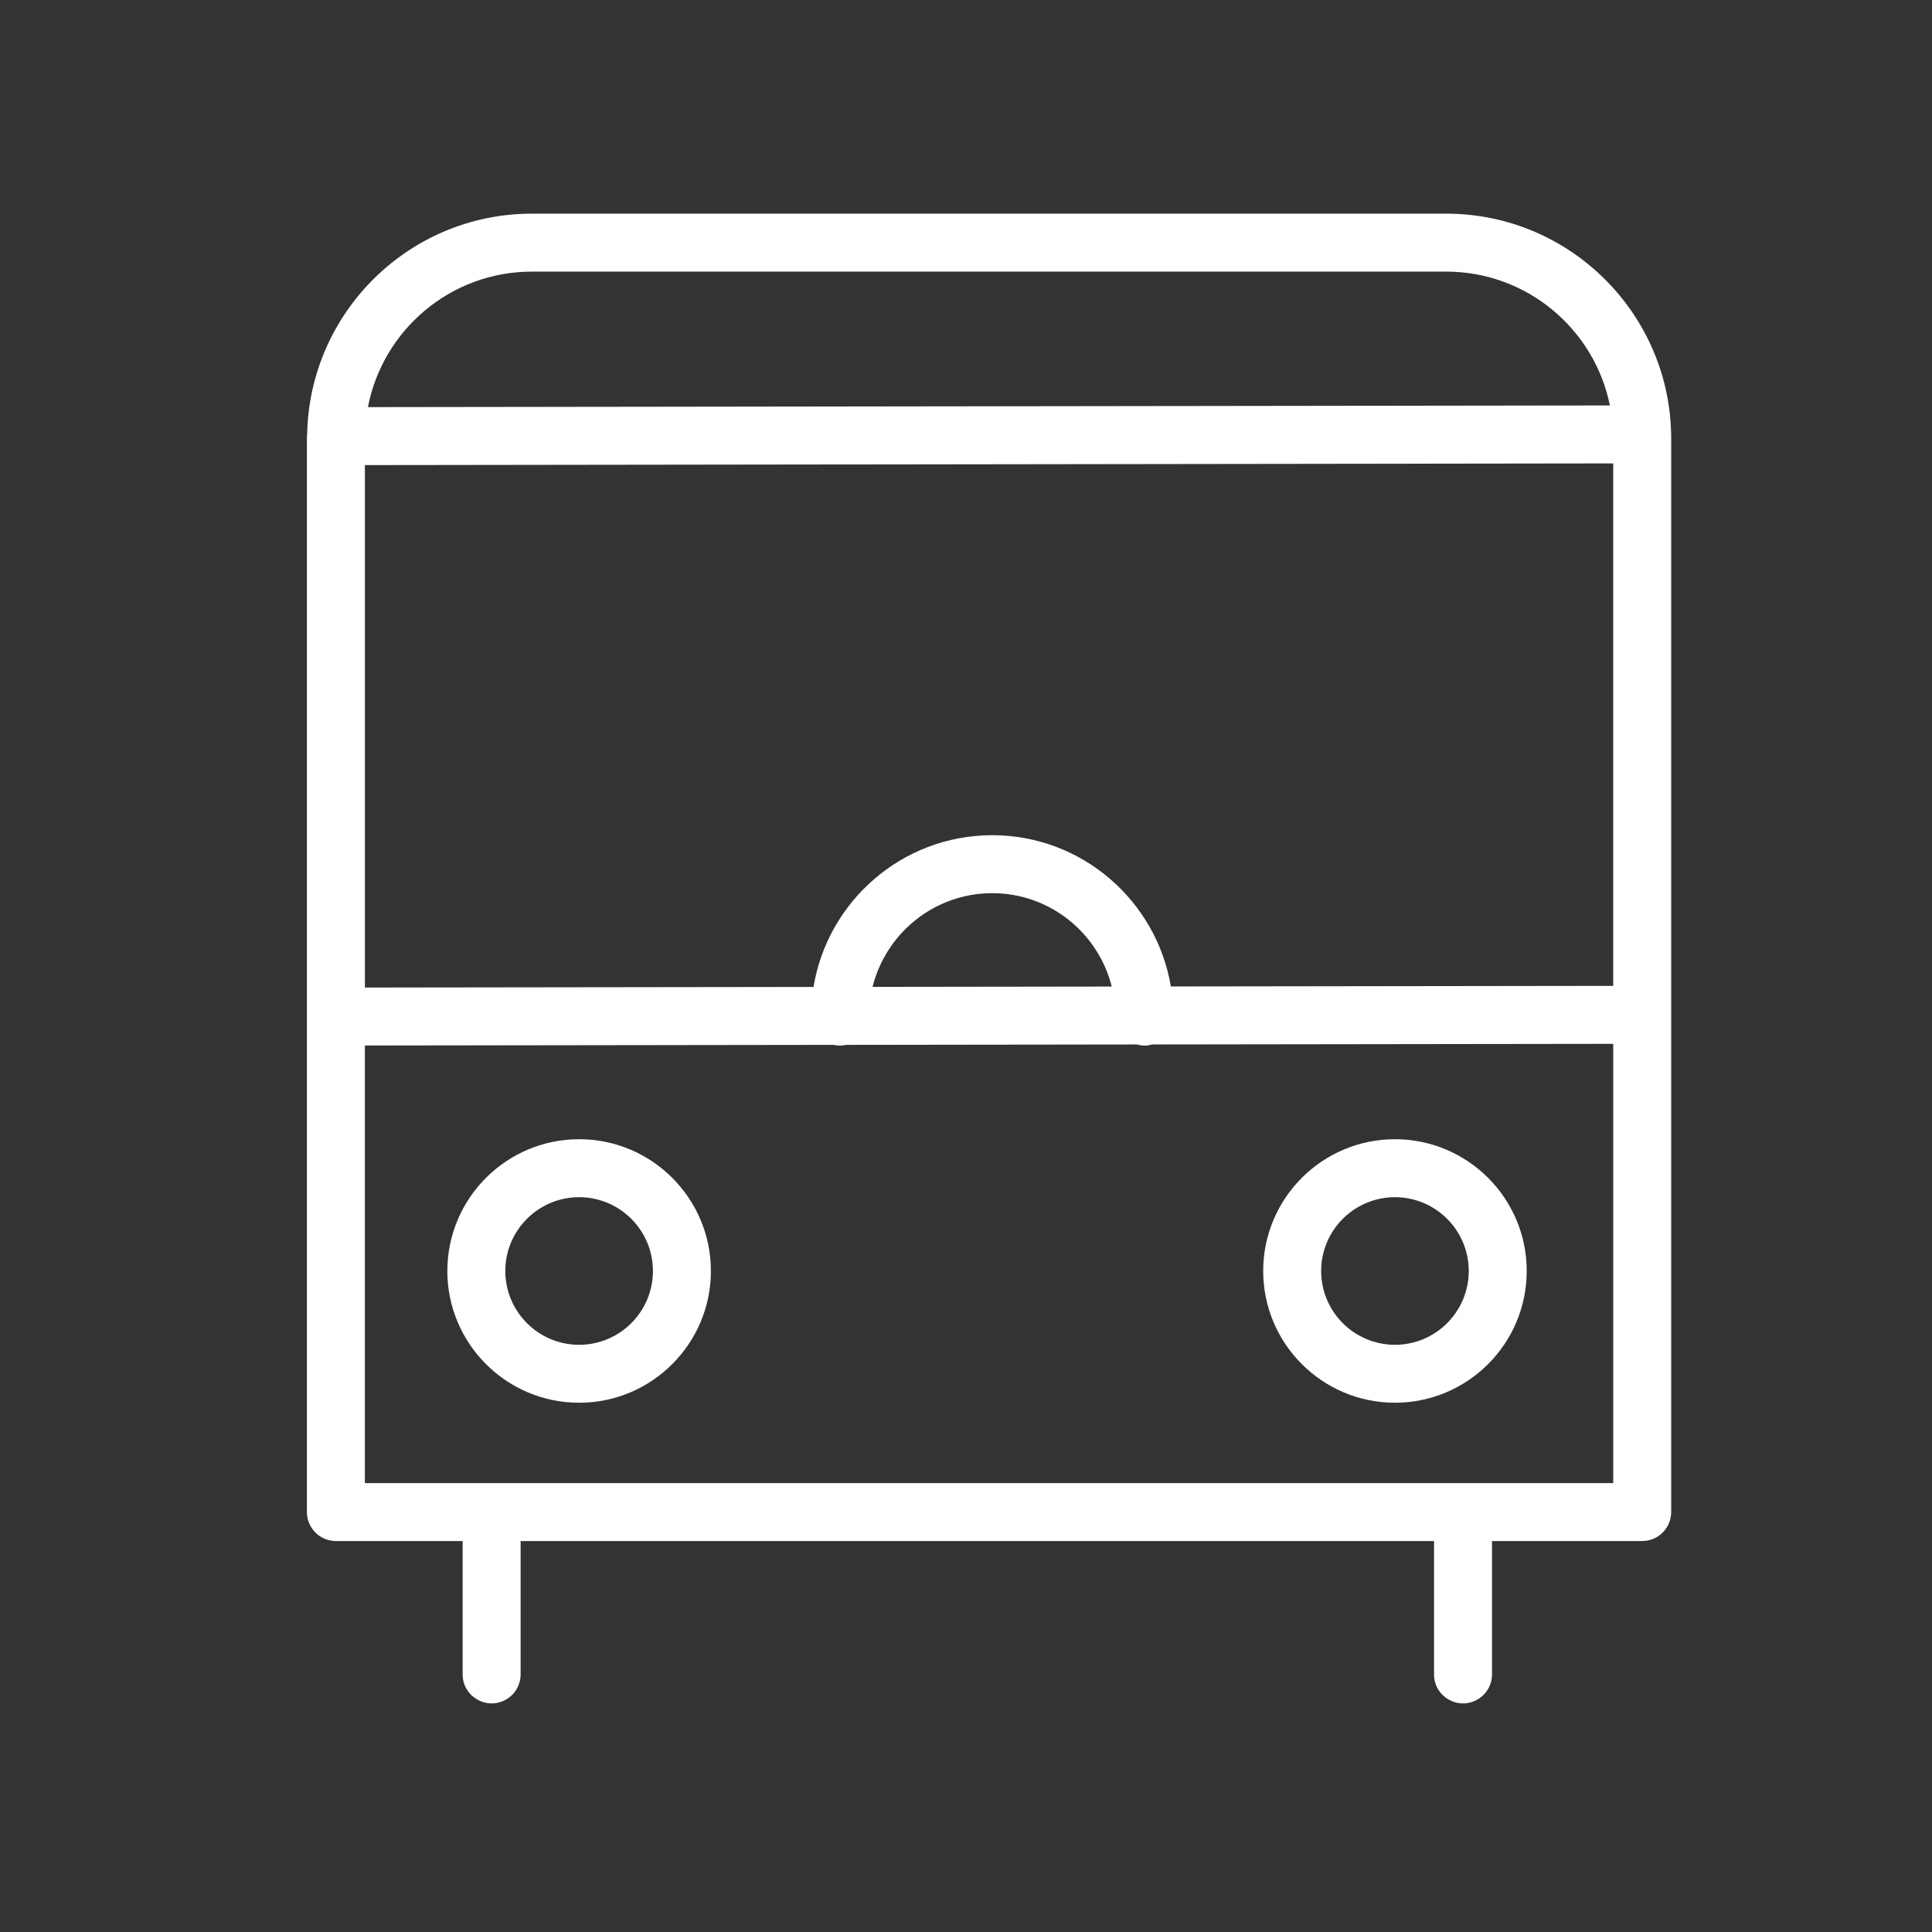 <?xml version="1.0" encoding="UTF-8"?> <svg xmlns="http://www.w3.org/2000/svg" viewBox="1950 2450 100 100" width="100" height="100"><rect x="1950" y="2450" width="100" height="100" fill="#333333" stroke="none"/><path fill="#ffffff" stroke="none" fill-opacity="1" stroke-width="1" stroke-opacity="1" alignment-baseline="" baseline-shift="" color="rgb(51, 51, 51)" fill-rule="evenodd" font-size-adjust="none" id="tSvg10a304e4eb4" title="Path 25" d="M 2024.86 2461.059 C 2009.082 2461.059 1993.304 2461.059 1977.526 2461.059 C 1971.189 2461.059 1966.028 2466.152 1965.898 2472.459 C 1965.895 2472.499 1965.886 2472.537 1965.886 2472.577 C 1965.886 2472.59 1965.889 2472.602 1965.89 2472.615 C 1965.89 2472.644 1965.886 2472.672 1965.886 2472.701 C 1965.886 2491.222 1965.886 2509.743 1965.886 2528.264 C 1965.886 2529.092 1966.558 2529.764 1967.386 2529.764 C 1969.573 2529.764 1971.76 2529.764 1973.947 2529.764 C 1973.947 2532.065 1973.947 2534.365 1973.947 2536.666 C 1973.947 2537.821 1975.197 2538.542 1976.197 2537.965 C 1976.661 2537.697 1976.947 2537.202 1976.947 2536.666 C 1976.947 2534.365 1976.947 2532.065 1976.947 2529.764 C 1992.707 2529.764 2008.466 2529.764 2024.226 2529.764 C 2024.226 2532.065 2024.226 2534.365 2024.226 2536.666 C 2024.226 2537.821 2025.476 2538.542 2026.476 2537.965 C 2026.94 2537.697 2027.226 2537.202 2027.226 2536.666 C 2027.226 2534.365 2027.226 2532.065 2027.226 2529.764 C 2029.817 2529.764 2032.409 2529.764 2035 2529.764 C 2035.828 2529.764 2036.5 2529.092 2036.5 2528.264 C 2036.5 2509.743 2036.5 2491.221 2036.5 2472.7C 2036.5 2466.282 2031.278 2461.059 2024.86 2461.059Z M 2010.604 2501.059 C 2009.857 2496.623 2006.002 2493.23 2001.359 2493.23 C 1996.706 2493.23 1992.843 2496.636 1992.107 2501.084 C 1984.367 2501.094 1976.627 2501.105 1968.887 2501.115 C 1968.887 2492.101 1968.887 2483.087 1968.887 2474.073 C 1990.425 2474.044 2011.962 2474.015 2033.5 2473.986 C 2033.5 2483 2033.5 2492.014 2033.5 2501.028C 2025.868 2501.038 2018.236 2501.049 2010.604 2501.059Z M 2007.544 2501.064 C 2003.417 2501.07 1999.291 2501.075 1995.164 2501.081 C 1995.856 2498.3 1998.366 2496.231 2001.358 2496.231C 2004.342 2496.23 2006.847 2498.291 2007.544 2501.064Z M 1977.526 2464.059 C 1993.304 2464.059 2009.082 2464.059 2024.86 2464.059 C 2029.037 2464.059 2032.53 2467.04 2033.328 2470.986 C 2011.9 2471.015 1990.472 2471.043 1969.044 2471.072C 1969.809 2467.084 1973.318 2464.059 1977.526 2464.059Z M 1968.886 2526.764 C 1968.886 2519.214 1968.886 2511.665 1968.886 2504.115 C 1976.972 2504.104 1985.059 2504.093 1993.145 2504.082 C 1993.25 2504.105 1993.358 2504.12 1993.47 2504.12 C 1993.583 2504.12 1993.692 2504.105 1993.798 2504.082 C 1998.816 2504.075 2003.834 2504.069 2008.852 2504.062 C 2008.98 2504.099 2009.112 2504.119 2009.245 2504.121 C 2009.383 2504.121 2009.514 2504.096 2009.641 2504.061 C 2017.594 2504.05 2025.548 2504.04 2033.501 2504.029 C 2033.501 2511.607 2033.501 2519.186 2033.501 2526.764C 2011.963 2526.764 1990.424 2526.764 1968.886 2526.764Z"></path><path fill="#ffffff" stroke="none" fill-opacity="1" stroke-width="1" stroke-opacity="1" alignment-baseline="" baseline-shift="" color="rgb(51, 51, 51)" fill-rule="evenodd" font-size-adjust="none" id="tSvg131b74e97d3" title="Path 26" d="M 1979.975 2508.965 C 1976.21 2508.969 1973.159 2512.02 1973.154 2515.785 C 1973.154 2519.547 1976.214 2522.606 1979.975 2522.606 C 1983.736 2522.606 1986.796 2519.546 1986.796 2515.785C 1986.796 2512.025 1983.736 2508.965 1979.975 2508.965Z M 1979.975 2519.607 C 1977.866 2519.605 1976.156 2517.895 1976.154 2515.786 C 1976.154 2513.68 1977.868 2511.966 1979.975 2511.966 C 1982.082 2511.966 1983.796 2513.68 1983.796 2515.786C 1983.794 2517.895 1982.084 2519.605 1979.975 2519.607Z M 2022.202 2508.965 C 2018.437 2508.969 2015.386 2512.02 2015.382 2515.785 C 2015.386 2519.55 2018.437 2522.602 2022.202 2522.606 C 2025.968 2522.602 2029.019 2519.551 2029.023 2515.785C 2029.023 2512.025 2025.964 2508.965 2022.202 2508.965Z M 2022.202 2519.607 C 2020.093 2519.604 2018.384 2517.895 2018.382 2515.786 C 2018.385 2513.677 2020.093 2511.969 2022.202 2511.966 C 2024.311 2511.968 2026.02 2513.677 2026.023 2515.786C 2026.021 2517.895 2024.311 2519.605 2022.202 2519.607Z"></path><defs> </defs></svg> 